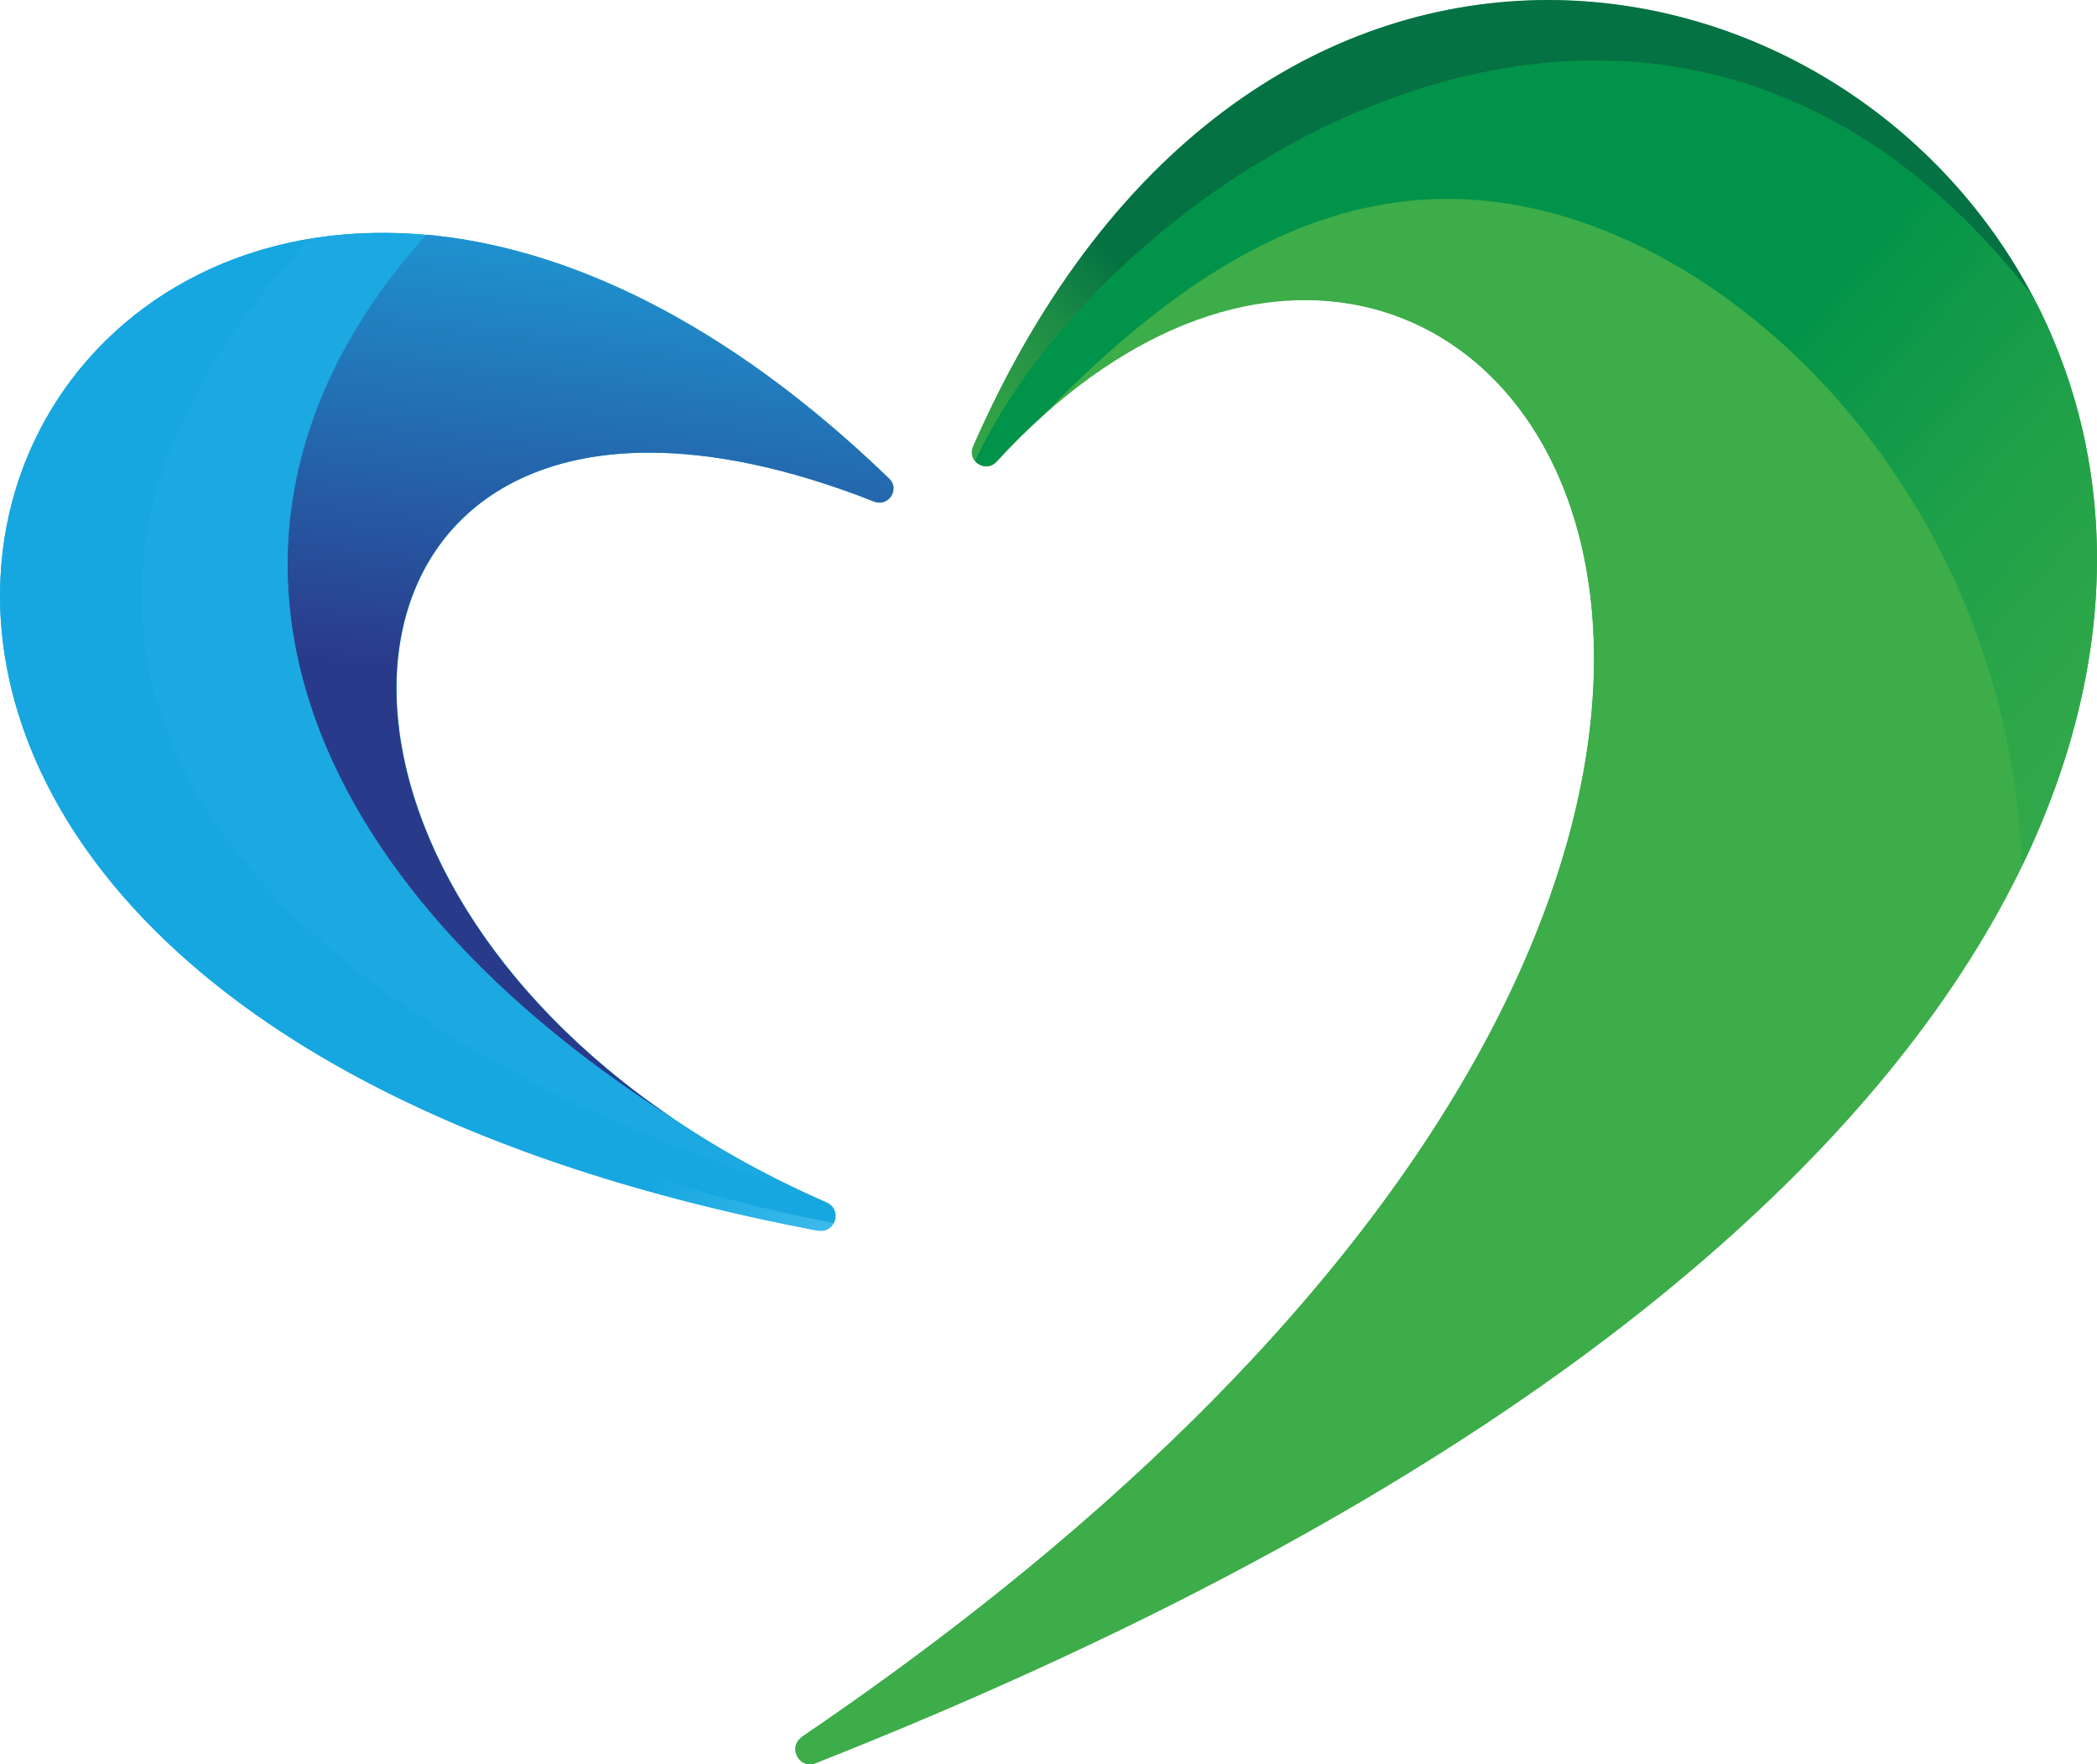 <svg xmlns="http://www.w3.org/2000/svg" xmlns:xlink="http://www.w3.org/1999/xlink" id="Layer_2" data-name="Layer 2" viewBox="0 0 64.72 54.45"><defs><style>      .cls-1 {        fill: none;      }      .cls-2 {        fill: #17a7e0;      }      .cls-3 {        fill: url(#linear-gradient-7);      }      .cls-4 {        fill: url(#linear-gradient-5);      }      .cls-5 {        fill: url(#linear-gradient-6);      }      .cls-6 {        fill: url(#linear-gradient-4);      }      .cls-7 {        fill: url(#linear-gradient-3);      }      .cls-8 {        fill: url(#linear-gradient-2);      }      .cls-9 {        fill: #3cad49;      }      .cls-10 {        fill: url(#linear-gradient);      }      .cls-11 {        clip-path: url(#clippath-1);      }      .cls-12 {        clip-path: url(#clippath-3);      }      .cls-13 {        clip-path: url(#clippath-4);      }      .cls-14 {        clip-path: url(#clippath-2);      }      .cls-15 {        clip-path: url(#clippath-6);      }      .cls-16 {        clip-path: url(#clippath-5);      }      .cls-17 {        clip-path: url(#clippath);      }    </style><clipPath id="clippath"><path class="cls-1" d="M20.77,34.52c-11.49-7.79-11.03-20.55-.74-20.55,1.96,0,4.28.46,6.95,1.51.44.17.81-.39.46-.71-5.08-4.91-10.03-7.15-14.3-7.53-7.96,8.87-4.44,19.59,7.63,27.28"></path></clipPath><linearGradient id="linear-gradient" x1="6470.9" y1="5229.83" x2="6473.31" y2="5229.83" gradientTransform="translate(45135.4 36480.34) rotate(180) scale(6.97)" gradientUnits="userSpaceOnUse"><stop offset="0" stop-color="#1ca8e0"></stop><stop offset="1" stop-color="#2a3a8a"></stop><stop offset="1" stop-color="#2a3a8a"></stop></linearGradient><clipPath id="clippath-1"><path class="cls-1" d="M.04,17.44c2.85,10.7,13.41,18.02,25.69,20.31.11-.21.06-.5-.22-.63-.38-.17-.76-.34-1.12-.52C8.48,31.67-2.65,20.5,9.55,7.37,4.14,8.28.45,12.42.04,17.44"></path></clipPath><linearGradient id="linear-gradient-2" x1="6179.7" y1="4112.56" x2="6182.11" y2="4112.56" gradientTransform="translate(53826.55 -80856.1) rotate(90) scale(13.09)" gradientUnits="userSpaceOnUse"><stop offset="0" stop-color="#17a7e0"></stop><stop offset=".18" stop-color="#17a7e0"></stop><stop offset=".7" stop-color="#1292d0"></stop><stop offset="1" stop-color="#1292d0"></stop></linearGradient><clipPath id="clippath-2"><path class="cls-1" d="M20.75,34.51s.01,0,.02.01c-.02-.02-.05-.03-.07-.05.02.01.03.02.05.04M9.55,7.37c-12.19,13.13-1.06,24.3,14.83,29.23-1.32-.64-2.53-1.34-3.62-2.08-12.06-7.69-15.57-18.4-7.61-27.27-.45-.04-.89-.06-1.33-.06-.78,0-1.54.06-2.26.18"></path></clipPath><linearGradient id="linear-gradient-3" x1="6207.49" y1="4662.13" x2="6209.9" y2="4662.13" gradientTransform="translate(47408.87 -63088.46) rotate(90) scale(10.17)" gradientUnits="userSpaceOnUse"><stop offset="0" stop-color="#1ca8e0"></stop><stop offset=".09" stop-color="#1ca8e0"></stop><stop offset=".19" stop-color="#1899d4"></stop><stop offset=".52" stop-color="#1071b4"></stop><stop offset=".78" stop-color="#0a58a0"></stop><stop offset=".94" stop-color="#094f99"></stop><stop offset="1" stop-color="#094f99"></stop></linearGradient><clipPath id="clippath-3"><path class="cls-1" d="M0,18.2v.34c.1,7.27,7.02,15.98,25.23,19.44.23.05.4-.07.49-.24C13.45,35.46,2.88,28.13.04,17.44c-.02.26-.03.51-.04.77"></path></clipPath><linearGradient id="linear-gradient-4" x1="4963.34" y1="4059.25" x2="4965.75" y2="4059.25" gradientTransform="translate(17621.52 -21503.17) rotate(90) scale(4.34)" gradientUnits="userSpaceOnUse"><stop offset="0" stop-color="#17a7e0"></stop><stop offset="1" stop-color="#5dcbf4"></stop><stop offset="1" stop-color="#5dcbf4"></stop></linearGradient><clipPath id="clippath-4"><path class="cls-1" d="M40.89,9.21c-.42,0-.84.03-1.25.07,11.77-.85,18.28,21.79-14.89,44.33-.45.31-.08,1,.42.8,11.49-4.54,20.02-9.48,26.14-14.47.5-.98,1-2,1.5-3.07,7.11-15.3-1.94-27.65-11.87-27.65h-.05"></path></clipPath><linearGradient id="linear-gradient-5" x1="7300.22" y1="3135.71" x2="7302.63" y2="3135.71" gradientTransform="translate(-21864.45 51033.46) rotate(-90) scale(6.99)" gradientUnits="userSpaceOnUse"><stop offset="0" stop-color="#3cad49"></stop><stop offset="1" stop-color="#015234"></stop><stop offset="1" stop-color="#015234"></stop></linearGradient><clipPath id="clippath-5"><path class="cls-1" d="M30.09,14.22s-.02-.03-.03-.04c.14.22.47.31.7.06.47-.52.95-.99,1.43-1.42,5.02-5.16,10.16-8.02,16.34-6.06,6.73,2.13,13.52,9.83,13.87,19.97,3.25-6.71,2.83-12.9.32-17.63-4.08-5.25-8.84-7.24-13.47-7.24-8.49,0-16.54,6.71-19.16,12.36"></path></clipPath><linearGradient id="linear-gradient-6" x1="7325.08" y1="3953.03" x2="7327.49" y2="3953.03" gradientTransform="translate(-54352.61 100839.83) rotate(-90) scale(13.76)" gradientUnits="userSpaceOnUse"><stop offset="0" stop-color="#3cad49"></stop><stop offset=".27" stop-color="#38ab49"></stop><stop offset=".48" stop-color="#2ea749"></stop><stop offset=".68" stop-color="#1d9f49"></stop><stop offset=".87" stop-color="#069549"></stop><stop offset=".9" stop-color="#019349"></stop><stop offset="1" stop-color="#019349"></stop></linearGradient><clipPath id="clippath-6"><path class="cls-1" d="M30.03,13.78c-.07.17-.04.33.06.45,4.04-8.73,21.06-20,32.63-5.11C59.78,3.55,53.95,0,47.78,0c-6.54,0-13.46,3.98-17.75,13.78"></path></clipPath><linearGradient id="linear-gradient-7" x1="6478.06" y1="3435.61" x2="6480.47" y2="3435.61" gradientTransform="translate(-66584.3 -35325.68) scale(10.28)" gradientUnits="userSpaceOnUse"><stop offset="0" stop-color="#3cad49"></stop><stop offset=".5" stop-color="#3cad49"></stop><stop offset=".65" stop-color="#38a948"></stop><stop offset=".77" stop-color="#2f9f47"></stop><stop offset=".88" stop-color="#1f8e45"></stop><stop offset=".98" stop-color="#097643"></stop><stop offset="1" stop-color="#057243"></stop></linearGradient></defs><g id="Layer_1-2" data-name="Layer 1"><g><path class="cls-2" d="M25.23,37.98C-18.52,29.66,2.92-8.91,27.44,14.77c.34.33-.02.89-.46.71-2.66-1.05-4.98-1.51-6.94-1.51-11.55,0-10.71,16.06,5.47,23.14.5.22.27.97-.26.86"></path><path class="cls-9" d="M24.74,53.61C65.85,25.69,46.03-2.4,30.76,14.25c-.33.36-.92-.01-.72-.46,16.43-37.58,71.69,10.37-4.87,40.63-.5.2-.87-.49-.42-.8"></path><g class="cls-17"><rect class="cls-10" x="1.61" y="8.07" width="29.73" height="25.63" transform="translate(-6.19 34.81) rotate(-83.29)"></rect></g><g class="cls-11"><rect class="cls-8" x="-7.56" y="3.96" width="38.31" height="37.18" transform="translate(-13.57 25.69) rotate(-69.9)"></rect></g><g class="cls-14"><rect class="cls-7" x="-7.61" y="2.84" width="36.95" height="38.1" transform="translate(-8.27 6.68) rotate(-25.13)"></rect></g><g class="cls-12"><rect class="cls-6" x="-1.23" y="12.11" width="28.19" height="31.24" transform="translate(-17.6 30.26) rotate(-69.86)"></rect></g><g class="cls-13"><rect class="cls-4" x="22.53" y="7.11" width="39.15" height="48.84" transform="translate(-2.35 3.41) rotate(-4.51)"></rect></g><g class="cls-16"><rect class="cls-5" x="26.72" y="-7.26" width="42.26" height="43.11" transform="translate(5.3 40.44) rotate(-48.2)"></rect></g><g class="cls-15"><rect class="cls-3" x="27.59" y="-14.33" width="37.49" height="37.1" transform="translate(9.95 33.22) rotate(-43.76)"></rect></g></g></g></svg>